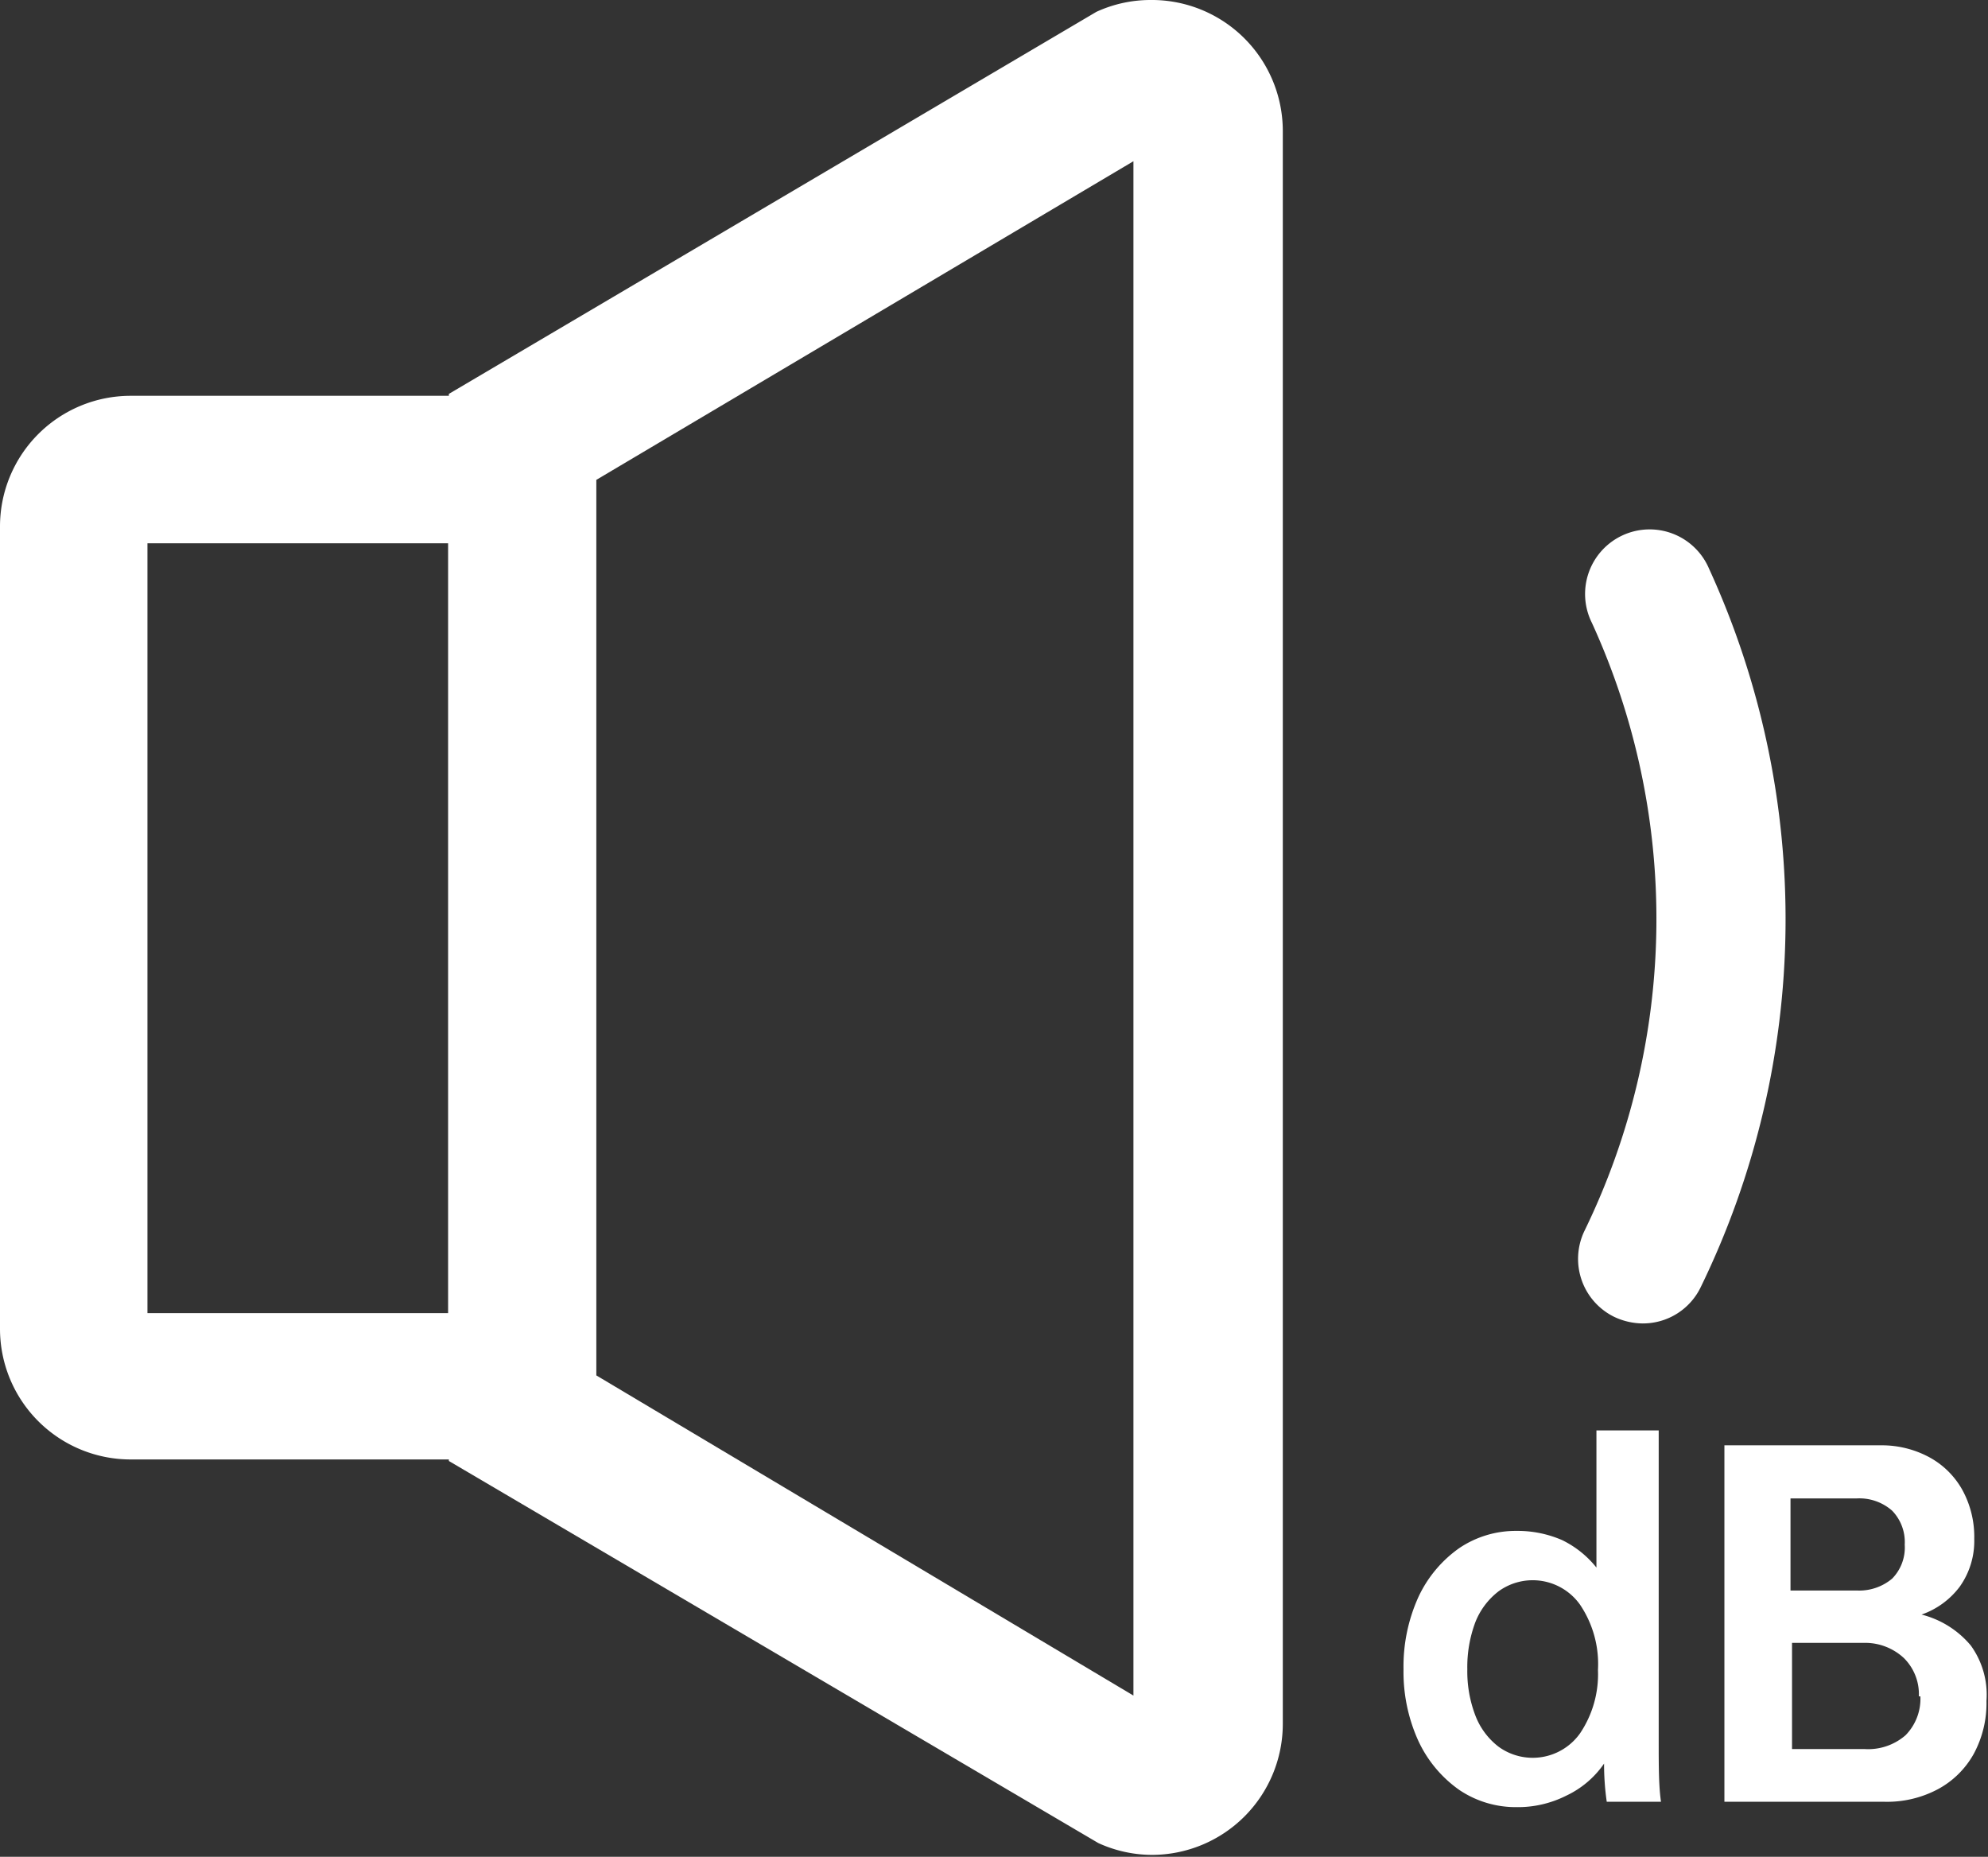 <?xml version="1.0" encoding="utf-8"?>
<svg xmlns="http://www.w3.org/2000/svg" viewBox="0 0 52.04 48.6">
    <rect x="0" y="0" width="52.04" height="48.6" fill="#333333" stroke="none"/>
    <defs>
        <style>.cls-1{fill:#FFF;}.cls-2{fill:#FFF;}</style>
    </defs>
    <g data-name="图层 2" id="_2">
        <g data-name="图层 1" id="_1-2">
            <path class="cls-1" d="M11.73,14.22V34.37H3.86V14.22h7.87m.44-3.86H3.42A3.42,3.42,0,0,0,0,13.78v21a3.42,3.42,0,0,0,3.42,3.42h8.75a3.42,3.42,0,0,0,3.42-3.42v-21a3.42,3.42,0,0,0-3.42-3.42Z"/>
            <path class="cls-1" d="M29.67,4.22V44.38L15.61,36V12.56L29.67,4.22M30.11,0A3.39,3.39,0,0,0,28.7.31l-16.95,10V38.24l17,10a3.39,3.39,0,0,0,1.41.31,3.43,3.43,0,0,0,3.42-3.43V3.43A3.43,3.43,0,0,0,30.11,0Z"/>
            <path class="cls-1" d="M43,34.64a1.78,1.78,0,0,1-.74-.17,1.69,1.69,0,0,1-.78-2.26,18.63,18.63,0,0,0,.19-15.91,1.69,1.69,0,1,1,3.07-1.41,22,22,0,0,1-.22,18.8A1.68,1.68,0,0,1,43,34.64Z"/>
            <path class="cls-2" d="M42.06,47.16a6.88,6.88,0,0,1-.07-1A2.48,2.48,0,0,1,41,47a2.81,2.81,0,0,1-1.31.3,2.64,2.64,0,0,1-1.49-.45,3.23,3.23,0,0,1-1.07-1.28,4.36,4.36,0,0,1-.39-1.88,4.4,4.4,0,0,1,.39-1.89,3.23,3.23,0,0,1,1.07-1.28,2.64,2.64,0,0,1,1.49-.45,2.92,2.92,0,0,1,1.2.24,2.61,2.61,0,0,1,.9.72V37.44h1.63v8.14c0,.64,0,1.17.06,1.58Zm-.23-3.45A2.78,2.78,0,0,0,41.36,42a1.52,1.52,0,0,0-2.13-.35,1.89,1.89,0,0,0-.61.81,3.34,3.34,0,0,0-.21,1.23,3.23,3.23,0,0,0,.21,1.21,1.87,1.87,0,0,0,.61.82,1.52,1.52,0,0,0,2.13-.35A2.77,2.77,0,0,0,41.83,43.71Z"/>
            <path class="cls-2" d="M52,44.52a2.79,2.79,0,0,1-.33,1.38,2.34,2.34,0,0,1-.94.93,2.83,2.83,0,0,1-1.39.33H45.14V37.83h4.09a2.62,2.62,0,0,1,1.27.31,2.18,2.18,0,0,1,.87.86,2.55,2.55,0,0,1,.31,1.28,2.06,2.06,0,0,1-.38,1.25,2.12,2.12,0,0,1-1,.73,2.47,2.47,0,0,1,1.29.81A2.2,2.2,0,0,1,52,44.52Zm-5.13-5.3v2.41h1.73a1.34,1.34,0,0,0,.93-.31,1.16,1.16,0,0,0,.33-.89,1.18,1.18,0,0,0-.33-.89,1.3,1.3,0,0,0-.93-.32Zm3.36,5.18a1.33,1.33,0,0,0-.39-1A1.49,1.49,0,0,0,48.81,43h-1.9v2.78h1.9a1.49,1.49,0,0,0,1.07-.36A1.36,1.36,0,0,0,50.27,44.4Z"/>
        </g>
    </g>
</svg>